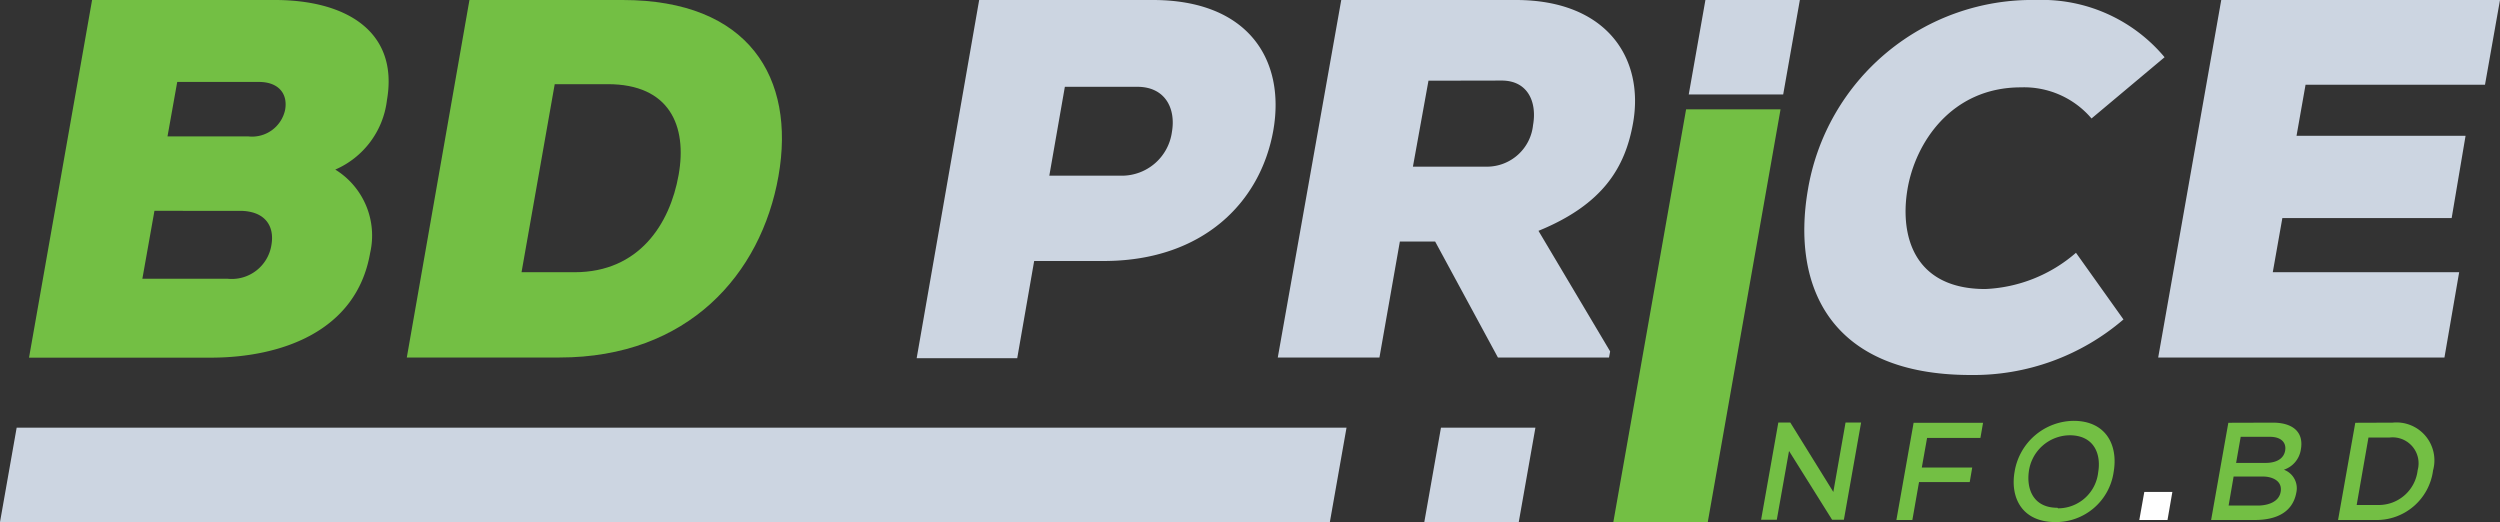 <svg xmlns="http://www.w3.org/2000/svg" viewBox="0 0 180 37.59"><rect x="0" y="0" width="180" height="37.59" fill="#333333" stroke="none"/><defs><style>.cls-1{fill:#ccd5e1;}.cls-2{fill:#73bf44;}.cls-3{fill:#fff;}</style></defs><g id="Layer_2" data-name="Layer 2"><g id="site_logo" data-name="site logo"><path class="cls-1" d="M74.46,18.79l-1.22,7H66L70.5,0H83c6.91,0,9.56,4.34,8.68,9.38-.93,5.25-5.11,9.33-12,9.41Zm1.09-6.14h5.22a3.64,3.64,0,0,0,3.61-3.16c.29-1.7-.5-3.24-2.49-3.24H76.67Z"></path><path class="cls-1" d="M115.85,25.74h-8l-4.52-8.35h-2.54l-1.47,8.35H92L96.57,0h12.57c6.58,0,9.26,4.23,8.44,8.86-.56,3.16-2.13,5.85-6.81,7.76l5.16,8.68Zm-13-19.93L101.73,12h5.37a3.34,3.34,0,0,0,3.28-3c.29-1.62-.35-3.2-2.26-3.2Z"></path><polygon class="cls-1" points="1.2 30.79 0 37.59 95.75 37.59 96.95 30.79 1.2 30.79"></polygon><polygon class="cls-1" points="103.75 30.79 102.55 37.59 109.35 37.59 110.55 30.79 103.75 30.79"></polygon><polygon class="cls-1" points="121.59 6.8 128.39 6.8 129.59 0 122.79 0 121.59 6.8"></polygon><path class="cls-1" d="M152.89,23a16.57,16.57,0,0,1-11,4c-10.11,0-12.92-6.36-11.72-13.35A16.37,16.37,0,0,1,146.61,0a11.51,11.51,0,0,1,9.24,4.12l-5.26,4.41a6.38,6.38,0,0,0-5.09-2.24c-5,0-7.62,4-8.17,7.39s.54,7.13,5.61,7.13a10.64,10.64,0,0,0,6.53-2.61Z"></path><path class="cls-1" d="M176,25.74H155.39L159.93,0H180l-1.08,6.1H166l-.65,3.68h12.17l-1,5.92H164.33l-.69,3.9h13.42Z"></path><path class="cls-2" d="M19.79,0c5.15,0,8.93,2.28,8.07,7.21a6.25,6.25,0,0,1-3.72,5,5.58,5.58,0,0,1,2.51,6c-1,5.77-6.58,7.5-11.29,7.54H2.09L6.63,0ZM12.06,9.82h5.81A2.43,2.43,0,0,0,20.53,7.9c.2-1.14-.46-2-1.89-2H12.76ZM10.25,20.07h6.14a2.89,2.89,0,0,0,3.15-2.42c.25-1.4-.48-2.47-2.28-2.47H11.12Z"></path><path class="cls-2" d="M44.83,0C53.91,0,57.3,5.59,56.05,12.68S49.52,25.74,40.29,25.74h-11L33.8,0ZM37.55,19.6h3.82c4.64,0,6.86-3.46,7.49-7s-.65-6.54-5.1-6.54H39.94Z"></path><polygon class="cls-2" points="121.4 7.87 116.16 37.59 122.96 37.59 128.2 7.87 121.4 7.87"></polygon><polygon class="cls-3" points="154.03 37.44 156.06 37.44 156.41 35.42 154.39 35.42 154.03 37.44"></polygon><path class="cls-2" d="M132,35.42l.88-5H134l-1.24,7h-.85l-3.1-4.95-.88,4.95h-1.13l1.24-7h.86Z"></path><path class="cls-2" d="M136.54,37.44l1.24-7h5l-.19,1.09h-3.84l-.38,2.13H142l-.18,1.05h-3.65l-.48,2.73Z"></path><path class="cls-2" d="M152.18,34A4.2,4.2,0,0,1,148,37.59c-2.43,0-3.27-1.77-2.95-3.62a4.36,4.36,0,0,1,4.26-3.67C151.65,30.31,152.52,32.07,152.18,34Zm-4,2.6A2.91,2.91,0,0,0,151.07,34c.22-1.29-.28-2.63-2-2.66a3,3,0,0,0-3,2.66C145.92,35.23,146.4,36.56,148.14,36.56Z"></path><path class="cls-2" d="M163.65,30.43c1.34,0,2.28.61,2,2a1.81,1.81,0,0,1-1.21,1.39,1.42,1.42,0,0,1,.9,1.62c-.27,1.53-1.57,2-3,2H159.2l1.24-7ZM161,33.33h2.11c.84,0,1.32-.33,1.42-.88s-.25-1-1.1-1h-2.1Zm-.54,3.07h2.1c.62,0,1.52-.2,1.65-1s-.64-1.09-1.28-1.09h-2.11Z"></path><path class="cls-2" d="M172.27,30.43a2.73,2.73,0,0,1,2.91,3.44A4.1,4.1,0,0,1,171,37.44h-2.66l1.24-7Zm-2.59,5.93h1.55a2.82,2.82,0,0,0,2.84-2.5,1.87,1.87,0,0,0-2-2.36h-1.54Z"></path></g></g></svg>